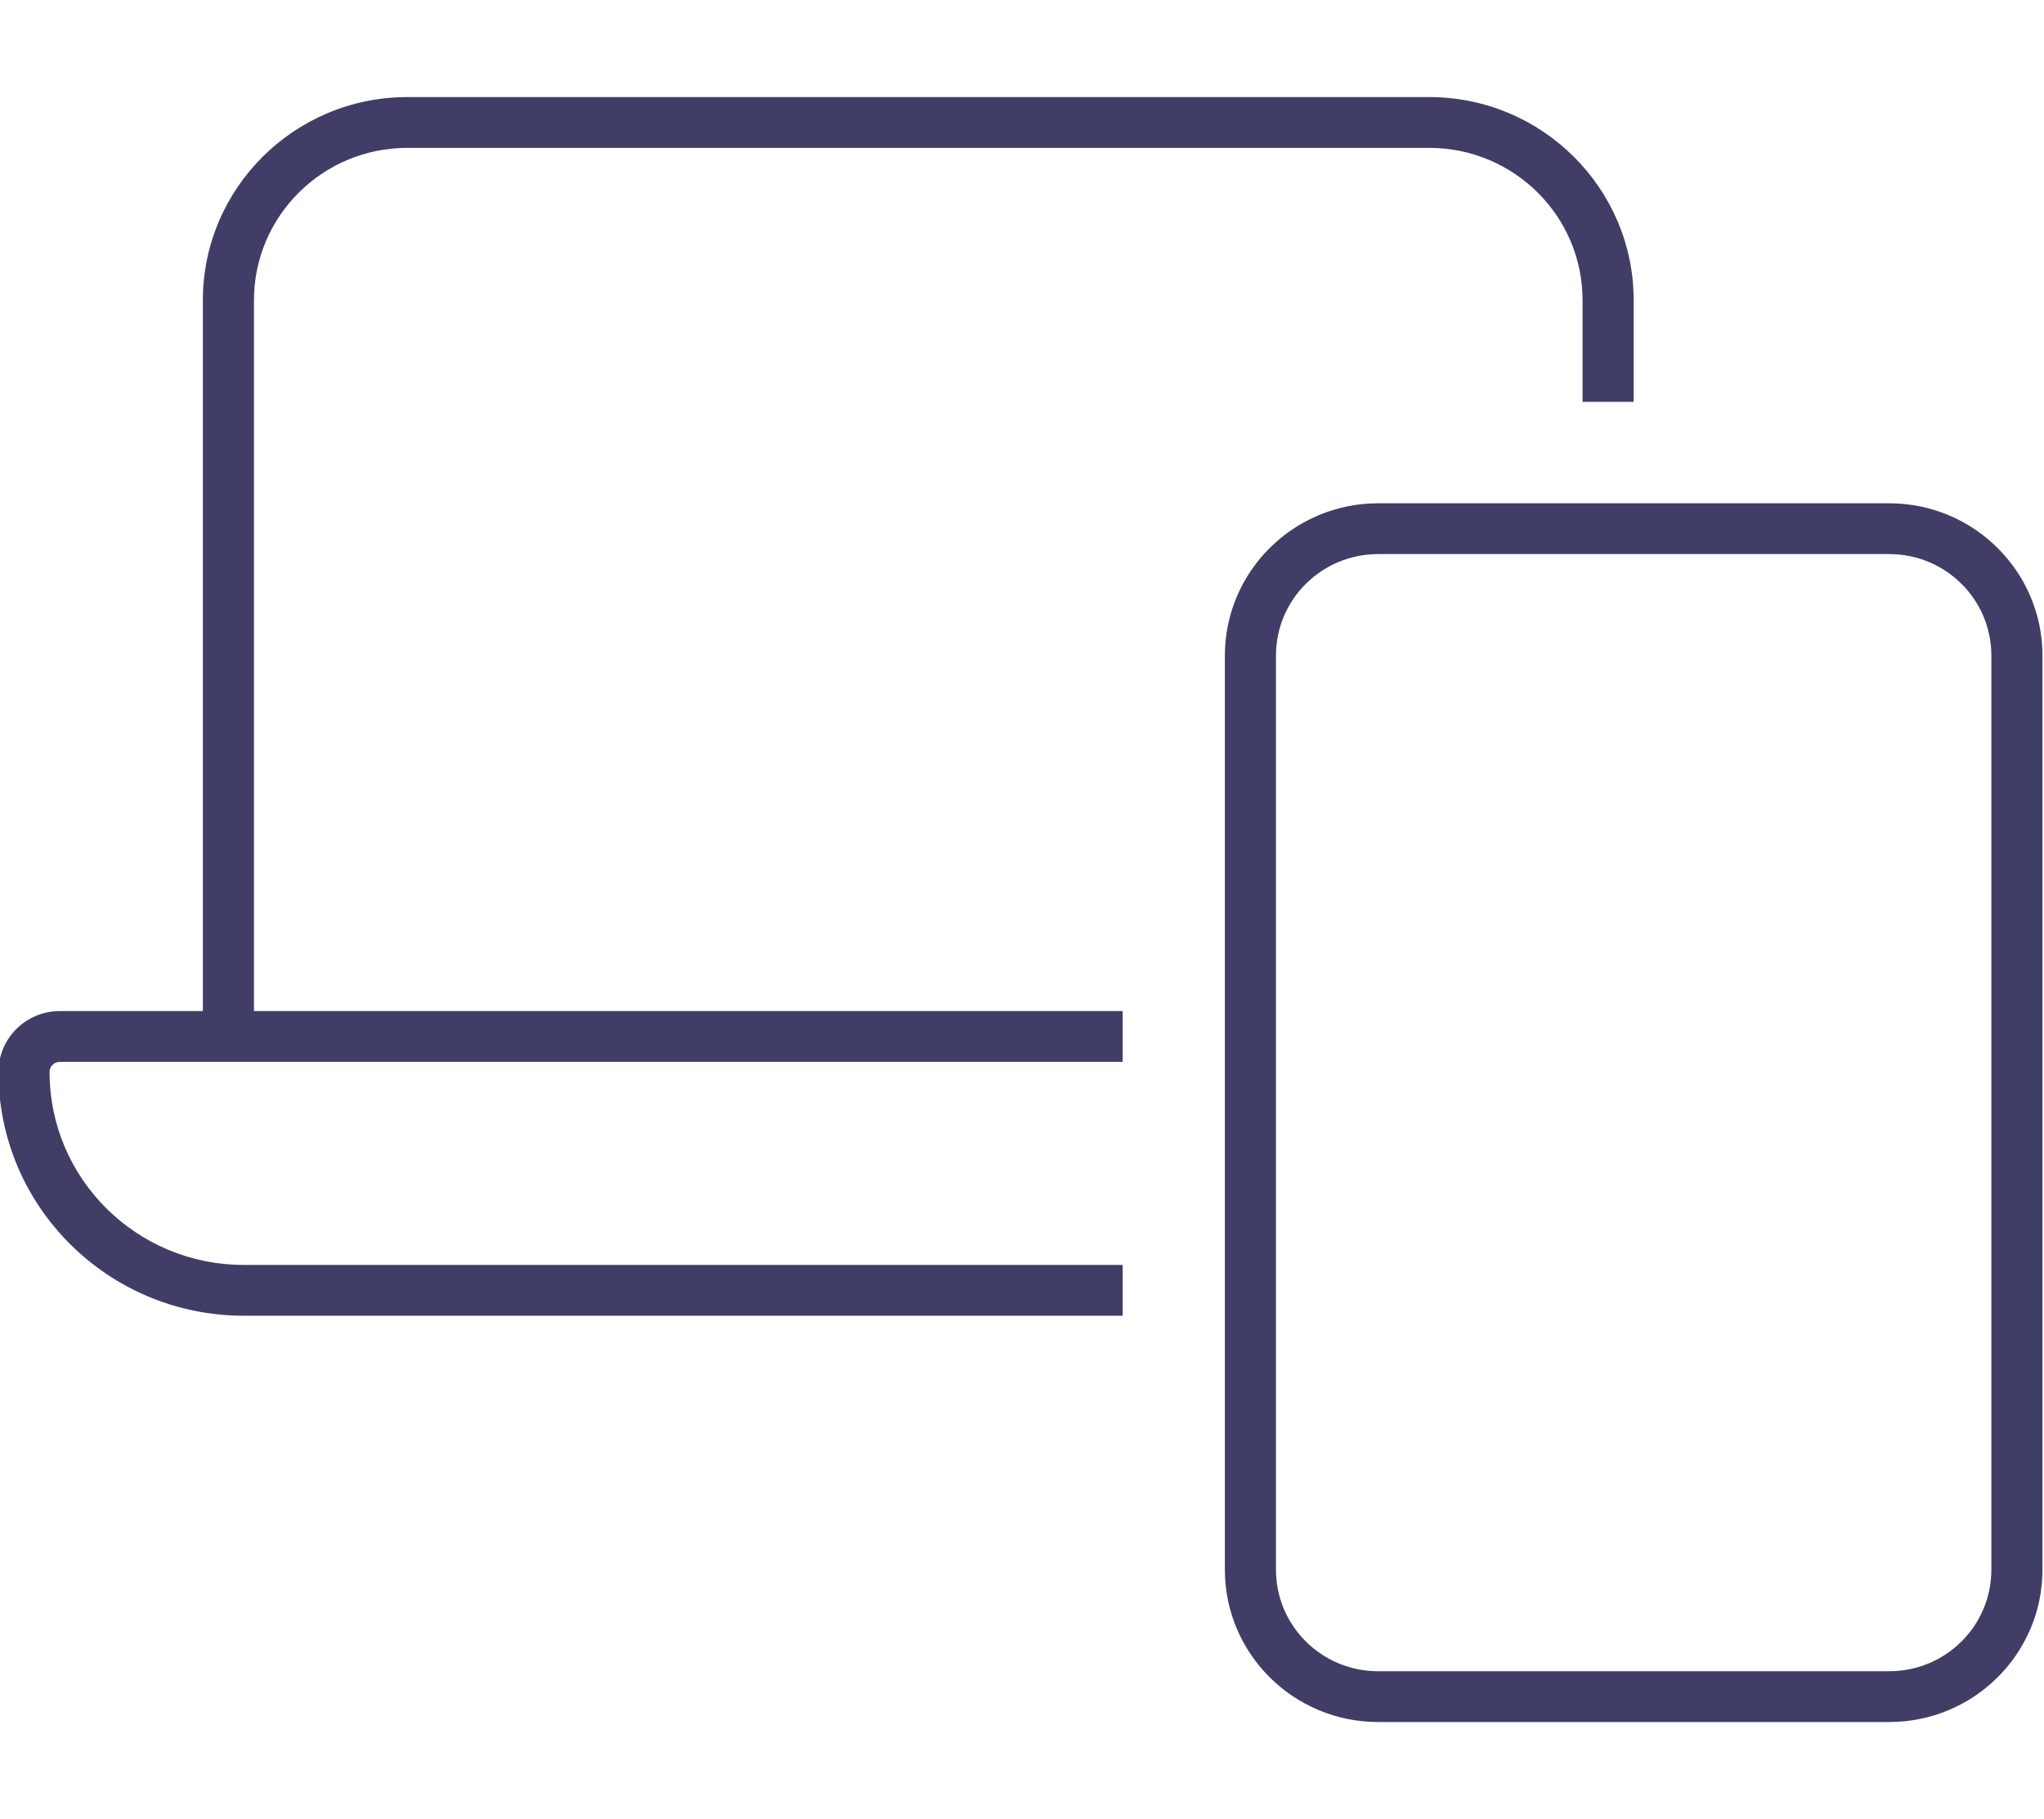 <?xml version="1.0" encoding="UTF-8"?> <svg xmlns="http://www.w3.org/2000/svg" id="Layer_1" viewBox="0 0 200 178"><path d="m39.85,14.47h100c8.28,0,15,6.68,15,14.91v9.94h5v-9.94c0-10.96-8.97-19.88-20-19.88H39.85c-11.03,0-20,8.91-20,19.88v69.56H5.85c-3.31,0-6,2.67-6,5.96,0,13.17,10.75,23.85,24,23.85h86v-4.97H23.85c-10.5,0-19-8.45-19-18.88,0-.56.44-.99,1-.99h104v-4.97H24.85V29.38c0-8.23,6.72-14.91,15-14.91Zm85,49.69c0-5.5,4.47-9.94,10-9.94h50c5.53,0,10,4.44,10,9.94v89.44c0,5.5-4.47,9.94-10,9.94h-50c-5.53,0-10-4.44-10-9.94v-89.44Zm-5,0v89.44c0,8.23,6.72,14.91,15,14.91h50c8.28,0,15-6.68,15-14.91v-89.44c0-8.23-6.72-14.91-15-14.91h-50c-8.28,0-15,6.68-15,14.91Z" style="fill:#403d66; stroke-width:0px;"></path></svg> 